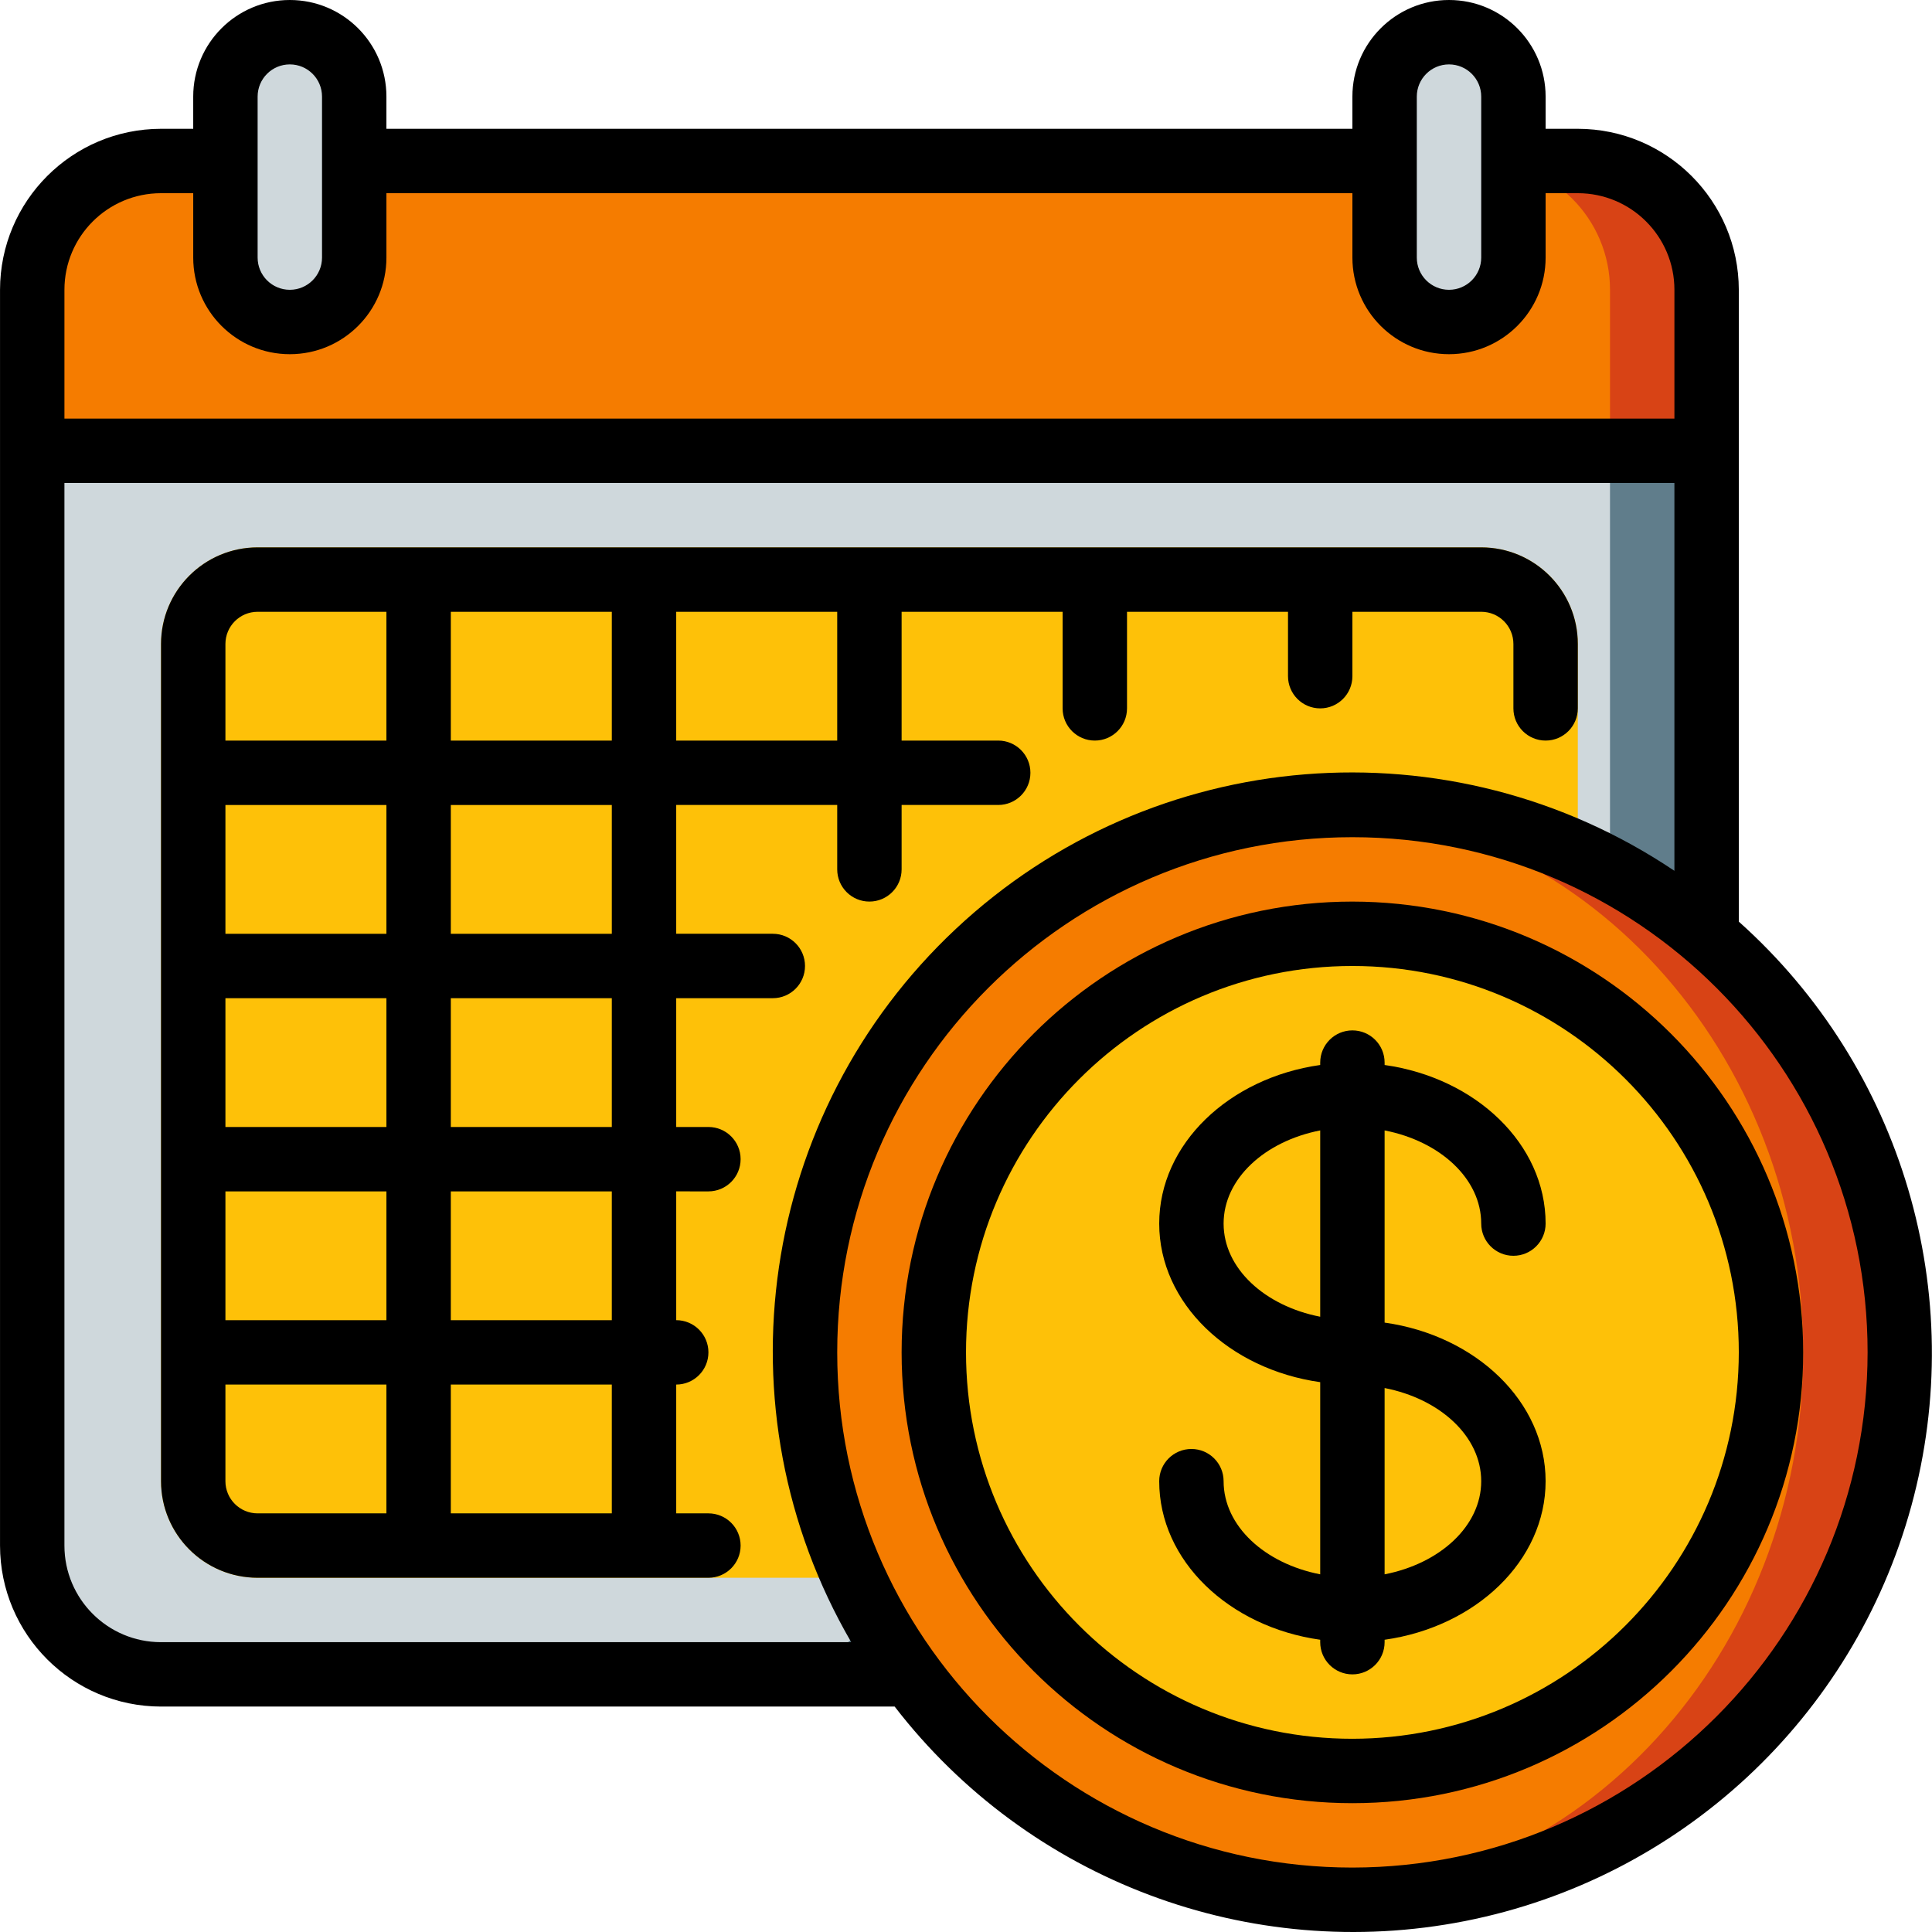 <?xml version="1.0" encoding="UTF-8"?> <svg xmlns="http://www.w3.org/2000/svg" height="512pt" viewBox="0 0 512 512.008" width="512pt"><path d="m452.27 76.801v171.094l-211.113 195.84h-198.484c-18.852 0-34.133-15.281-34.133-34.133v-332.801c0-18.852 15.281-34.133 34.133-34.133h375.465c18.852 0 34.133 15.281 34.133 34.133zm0 0" fill="#607d8b"></path><path d="m426.672 76.801v171.094l-211.117 195.84h-172.883c-18.852 0-34.133-15.281-34.133-34.133v-332.801c0-18.852 15.281-34.133 34.133-34.133h349.867c18.848 0 34.133 15.281 34.133 34.133zm0 0" fill="#cfd8dc"></path><path d="m68.27 145.066h324.27c14.137 0 25.598 11.461 25.598 25.602v221.867c0 14.137-11.461 25.598-25.598 25.598h-324.27c-14.137 0-25.598-11.461-25.598-25.598v-221.867c0-14.141 11.461-25.602 25.598-25.602zm0 0" fill="#fec108"></path><path d="m452.27 76.801v42.664h-443.73v-42.664c0-18.852 15.281-34.133 34.133-34.133h375.465c18.852 0 34.133 15.281 34.133 34.133zm0 0" fill="#d84315"></path><path d="m503.469 358.398c0 80.121-64.945 145.066-145.066 145.066-4.273.02-8.543-.18-12.797-.594-74.715-6.805-131.918-69.449-131.918-144.473 0-75.02 57.203-137.668 131.918-144.469 4.254-.414 8.523-.613 12.797-.598 80.121 0 145.066 64.949 145.066 145.066zm0 0" fill="#d84315"></path><path d="m426.672 76.801v42.664h-418.133v-42.664c0-18.852 15.281-34.133 34.133-34.133h349.867c18.848 0 34.133 15.281 34.133 34.133zm0 0" fill="#f57c00"></path><path d="m477.871 358.398c0-79.785-59.219-144.469-132.266-144.469-73.051 0-132.27 64.684-132.27 144.469 0 79.789 59.219 144.473 132.27 144.473 73.047 0 132.266-64.684 132.266-144.473zm0 0" fill="#f57c00"></path><path d="m469.336 358.398c0 61.27-49.664 110.934-110.934 110.934-61.266 0-110.934-49.664-110.934-110.934 0-61.266 49.668-110.934 110.934-110.934 61.27 0 110.934 49.668 110.934 110.934zm0 0" fill="#fec108"></path><path d="m76.805 8.535c9.426 0 17.066 7.641 17.066 17.066v42.664c0 9.426-7.641 17.066-17.066 17.066-9.426 0-17.066-7.641-17.066-17.066v-42.664c0-9.426 7.641-17.066 17.066-17.066zm0 0" fill="#cfd8dc"></path><path d="m384.004 8.535c9.426 0 17.066 7.641 17.066 17.066v42.664c0 9.426-7.641 17.066-17.066 17.066-9.426 0-17.066-7.641-17.066-17.066v-42.664c0-9.426 7.641-17.066 17.066-17.066zm0 0" fill="#cfd8dc"></path><path d="m460.805 244.242v-167.441c-.027-23.555-19.113-42.641-42.668-42.668h-8.531v-8.531c0-14.141-11.465-25.602-25.602-25.602-14.137 0-25.602 11.461-25.602 25.602v8.531h-256v-8.531c0-14.141-11.461-25.602-25.598-25.602-14.141 0-25.602 11.461-25.602 25.602v8.531h-8.531c-23.555.027-42.641 19.113-42.668 42.668v332.801c.027 23.551 19.113 42.637 42.668 42.664h194.422c35.527 46.086 94.074 68.098 151.164 56.84 57.09-11.262 102.895-53.852 118.266-109.977 15.371-56.121-2.336-116.109-45.719-154.887zm-85.336-218.641c0-4.715 3.824-8.535 8.535-8.535 4.711 0 8.535 3.82 8.535 8.535v42.664c0 4.715-3.824 8.535-8.535 8.535-4.711 0-8.535-3.82-8.535-8.535zm-307.199 0c0-4.715 3.82-8.535 8.535-8.535 4.711 0 8.531 3.82 8.531 8.535v42.664c0 4.715-3.82 8.535-8.531 8.535-4.715 0-8.535-3.82-8.535-8.535zm-25.598 25.598h8.531v17.066c0 14.141 11.461 25.602 25.602 25.602 14.137 0 25.598-11.461 25.598-25.602v-17.066h256v17.066c0 14.141 11.465 25.602 25.602 25.602 14.137 0 25.602-11.461 25.602-25.602v-17.066h8.531c14.141 0 25.602 11.461 25.602 25.602v34.133h-426.668v-34.133c0-14.141 11.461-25.602 25.602-25.602zm0 384c-14.141 0-25.602-11.461-25.602-25.598v-281.602h426.668v102.777c-59.316-39.848-138.289-33.465-190.43 15.395-52.141 48.863-63.641 127.254-27.727 189.027zm315.73 59.734c-75.402 0-136.531-61.129-136.531-136.535 0-75.402 61.129-136.531 136.531-136.531 75.406 0 136.535 61.129 136.535 136.531-.09 75.371-61.164 136.445-136.535 136.535zm0 0"></path><path d="m358.402 238.934c-65.977 0-119.465 53.488-119.465 119.465 0 65.98 53.488 119.469 119.465 119.469 65.98 0 119.469-53.488 119.469-119.469-.07-65.949-53.516-119.395-119.469-119.465zm0 221.867c-56.551 0-102.398-45.848-102.398-102.402 0-56.551 45.848-102.398 102.398-102.398 56.555 0 102.402 45.848 102.402 102.398-.062 56.531-45.871 102.34-102.402 102.402zm0 0"></path><path d="m187.738 315.734c4.711 0 8.531-3.82 8.531-8.535 0-4.711-3.82-8.531-8.531-8.531h-8.535v-34.133h25.602c4.711 0 8.531-3.824 8.531-8.535s-3.82-8.535-8.531-8.535h-25.602v-34.133h42.668v17.066c0 4.715 3.82 8.535 8.531 8.535 4.715 0 8.535-3.82 8.535-8.535v-17.066h25.602c4.711 0 8.531-3.82 8.531-8.531 0-4.715-3.82-8.535-8.531-8.535h-25.602v-34.133h42.668v25.602c0 4.711 3.82 8.531 8.531 8.531 4.715 0 8.535-3.82 8.535-8.531v-25.602h42.664v17.066c0 4.715 3.82 8.535 8.535 8.535 4.711 0 8.531-3.82 8.531-8.535v-17.066h34.137c4.711 0 8.531 3.82 8.531 8.535v17.066c0 4.711 3.82 8.531 8.535 8.531 4.711 0 8.531-3.82 8.531-8.531v-17.066c0-14.141-11.461-25.602-25.598-25.602h-324.27c-14.137 0-25.598 11.461-25.598 25.602v221.867c0 14.137 11.461 25.598 25.598 25.598h119.469c4.711 0 8.531-3.82 8.531-8.531 0-4.715-3.82-8.535-8.531-8.535h-8.535v-34.133c4.715 0 8.535-3.82 8.535-8.535 0-4.711-3.82-8.531-8.535-8.531v-34.133zm-25.602-17.066h-42.668v-34.133h42.668zm-102.398-85.336h42.664v34.133h-42.664zm0 102.402h42.664v34.133h-42.664zm0-17.066v-34.133h42.664v34.133zm102.398-51.203h-42.668v-34.133h42.668zm-42.668-51.199v-34.133h42.668v34.133zm102.402 0h-42.668v-34.133h42.668zm-153.602-34.133h34.133v34.133h-42.664v-25.598c0-4.715 3.82-8.535 8.531-8.535zm-8.531 230.402v-25.602h42.664v34.133h-34.133c-4.711 0-8.531-3.82-8.531-8.531zm102.398 8.531h-42.668v-34.133h42.668zm0-51.199h-42.668v-34.133h42.668zm0 0"></path><path d="m392.539 324.266c0 4.715 3.82 8.535 8.531 8.535 4.715 0 8.535-3.82 8.535-8.535 0-21.094-18.492-38.621-42.668-42.027v-.637c0-4.715-3.82-8.535-8.535-8.535-4.711 0-8.531 3.82-8.531 8.535v.637c-24.176 3.414-42.668 20.934-42.668 42.027s18.492 38.621 42.668 42.027v50.926c-14.68-2.855-25.602-12.797-25.602-24.684 0-4.715-3.82-8.535-8.531-8.535-4.715 0-8.535 3.82-8.535 8.535 0 21.094 18.492 38.621 42.668 42.023v.641c0 4.715 3.82 8.535 8.531 8.535 4.715 0 8.535-3.82 8.535-8.535v-.641c24.176-3.41 42.668-20.93 42.668-42.023 0-21.098-18.492-38.625-42.668-42.027v-50.93c14.676 2.859 25.602 12.793 25.602 24.688zm-68.27 0c0-11.895 10.922-21.828 25.602-24.688v49.375c-14.68-2.859-25.602-12.789-25.602-24.688zm68.27 68.27c0 11.895-10.926 21.828-25.602 24.684v-49.371c14.676 2.855 25.602 12.789 25.602 24.688zm0 0"></path></svg> 